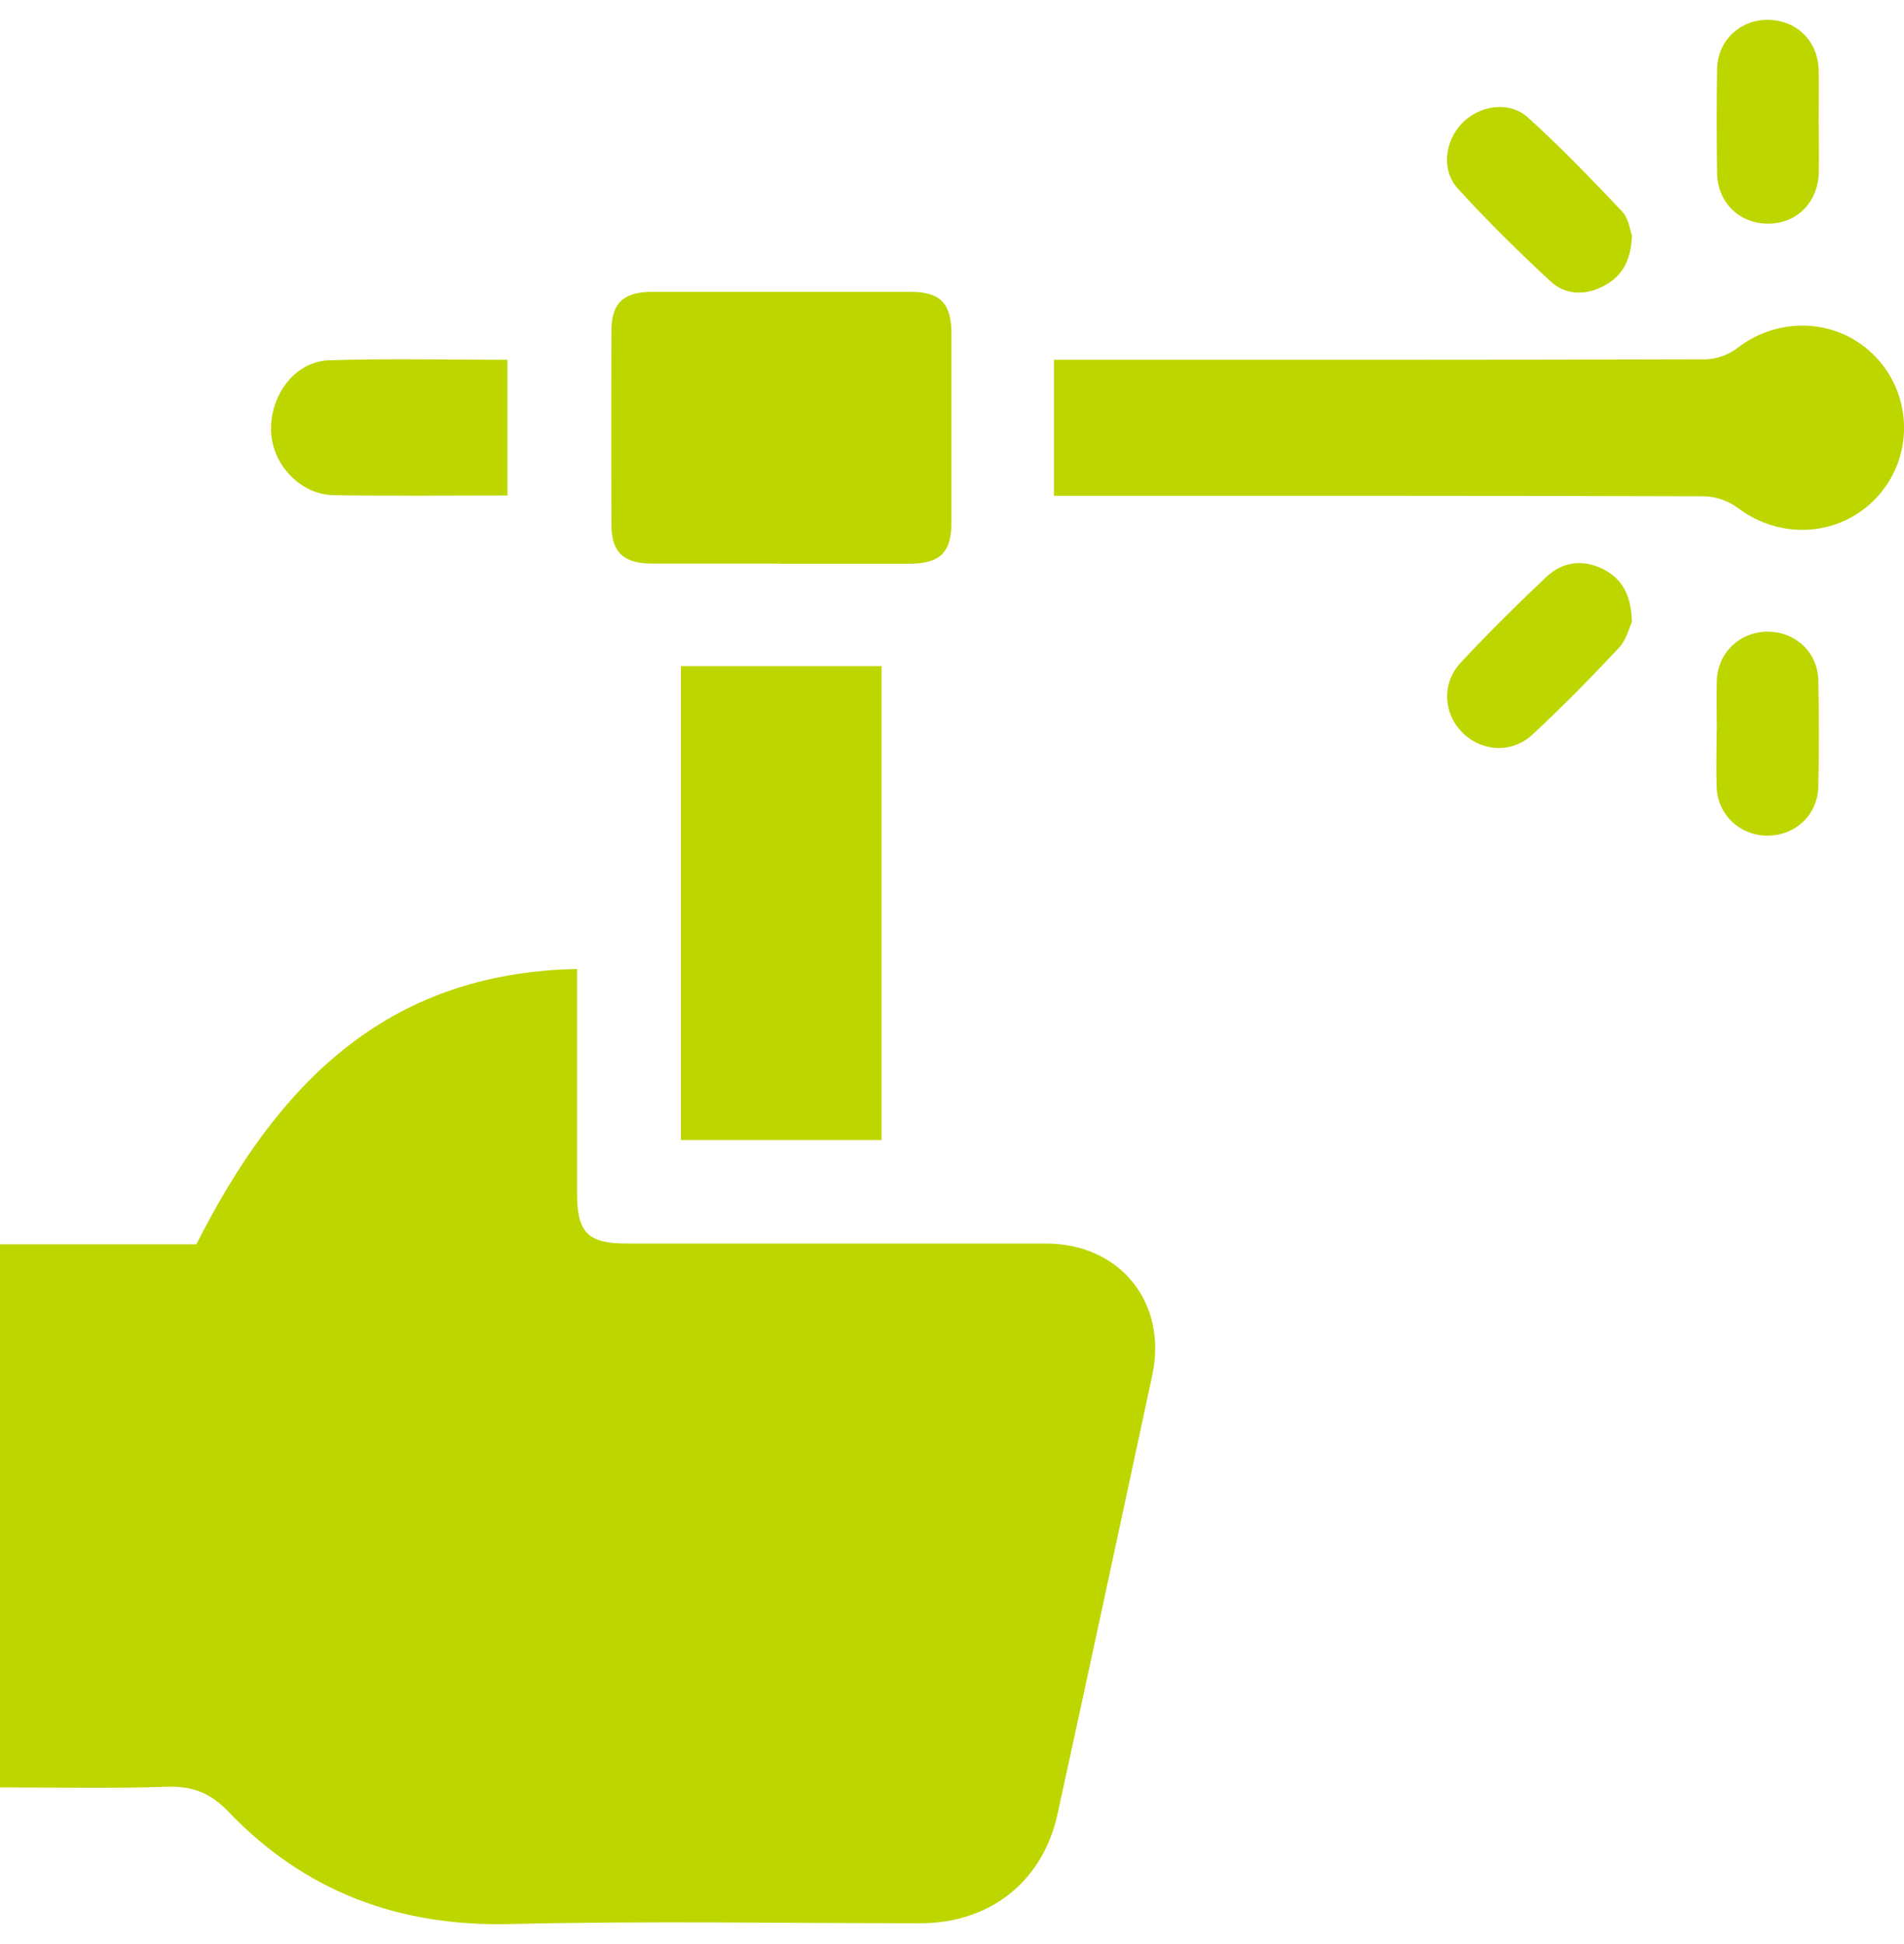 <svg width="48" height="49" viewBox="0 0 48 49" fill="none" xmlns="http://www.w3.org/2000/svg">
<path d="M14.548 24.419C14.548 26.398 14.548 28.233 14.548 30.069C14.548 31.072 14.815 31.343 15.811 31.343C19.331 31.343 22.846 31.343 26.366 31.343C28.239 31.343 29.442 32.836 29.048 34.668C28.255 38.355 27.466 42.042 26.66 45.725C26.286 47.429 24.955 48.476 23.201 48.476C19.753 48.476 16.306 48.413 12.862 48.496C10.048 48.564 7.68 47.676 5.747 45.653C5.305 45.191 4.843 45.012 4.201 45.036C2.814 45.084 1.423 45.052 0 45.052V31.363H4.95C6.971 27.373 9.693 24.518 14.552 24.423L14.548 24.419Z" fill="#BED600"/>
<path d="M26.569 12.493V9.069H27.183C32.452 9.069 37.721 9.073 42.99 9.057C43.261 9.057 43.58 8.942 43.795 8.774C44.871 7.946 46.366 8.026 47.295 9.005C48.231 9.997 48.239 11.55 47.306 12.545C46.386 13.528 44.887 13.62 43.807 12.8C43.576 12.625 43.241 12.509 42.95 12.509C37.717 12.493 32.484 12.497 27.25 12.497H26.569V12.493Z" fill="#BED600"/>
<path d="M17.166 16.79H22.224V28.735H17.166V16.79Z" fill="#BED600"/>
<path d="M19.697 14.205C18.609 14.205 17.521 14.205 16.433 14.205C15.716 14.205 15.413 13.915 15.413 13.214C15.409 11.593 15.409 9.969 15.413 8.348C15.413 7.647 15.712 7.357 16.433 7.357C18.609 7.357 20.789 7.357 22.966 7.357C23.703 7.357 23.986 7.651 23.986 8.4C23.986 9.989 23.986 11.573 23.986 13.162C23.986 13.931 23.699 14.209 22.914 14.209C21.842 14.209 20.773 14.209 19.701 14.209L19.697 14.205Z" fill="#BED600"/>
<path d="M12.79 12.489C11.299 12.489 9.856 12.505 8.414 12.481C7.581 12.469 6.871 11.721 6.835 10.889C6.795 9.969 7.429 9.113 8.29 9.081C9.785 9.033 11.279 9.069 12.794 9.069V12.485L12.79 12.489Z" fill="#BED600"/>
<path d="M41.141 5.935C41.121 6.584 40.882 6.967 40.443 7.201C39.981 7.452 39.475 7.448 39.092 7.094C38.283 6.345 37.494 5.569 36.752 4.753C36.326 4.287 36.425 3.546 36.864 3.1C37.302 2.654 38.048 2.539 38.514 2.957C39.343 3.705 40.124 4.518 40.894 5.33C41.061 5.505 41.093 5.808 41.141 5.931V5.935Z" fill="#BED600"/>
<path d="M41.141 15.675C41.077 15.806 41.009 16.121 40.814 16.328C40.108 17.08 39.383 17.821 38.626 18.522C38.099 19.007 37.318 18.94 36.844 18.442C36.386 17.964 36.346 17.212 36.824 16.702C37.514 15.961 38.239 15.245 38.976 14.548C39.387 14.158 39.901 14.086 40.415 14.345C40.877 14.58 41.125 14.974 41.141 15.675Z" fill="#BED600"/>
<path d="M45.852 3.108C45.852 3.518 45.86 3.928 45.852 4.339C45.836 5.095 45.306 5.633 44.584 5.637C43.859 5.645 43.297 5.107 43.289 4.366C43.277 3.494 43.273 2.619 43.289 1.746C43.297 1.034 43.851 0.504 44.552 0.5C45.282 0.496 45.832 1.026 45.848 1.77C45.86 2.216 45.848 2.662 45.848 3.108H45.852Z" fill="#BED600"/>
<path d="M43.281 18.438C43.281 18.012 43.269 17.582 43.281 17.156C43.305 16.447 43.859 15.925 44.56 15.921C45.266 15.921 45.828 16.443 45.84 17.152C45.86 18.044 45.86 18.936 45.84 19.828C45.824 20.536 45.266 21.062 44.56 21.062C43.859 21.062 43.301 20.54 43.277 19.832C43.261 19.37 43.277 18.904 43.277 18.442L43.281 18.438Z" fill="#BED600"/>
</svg>
